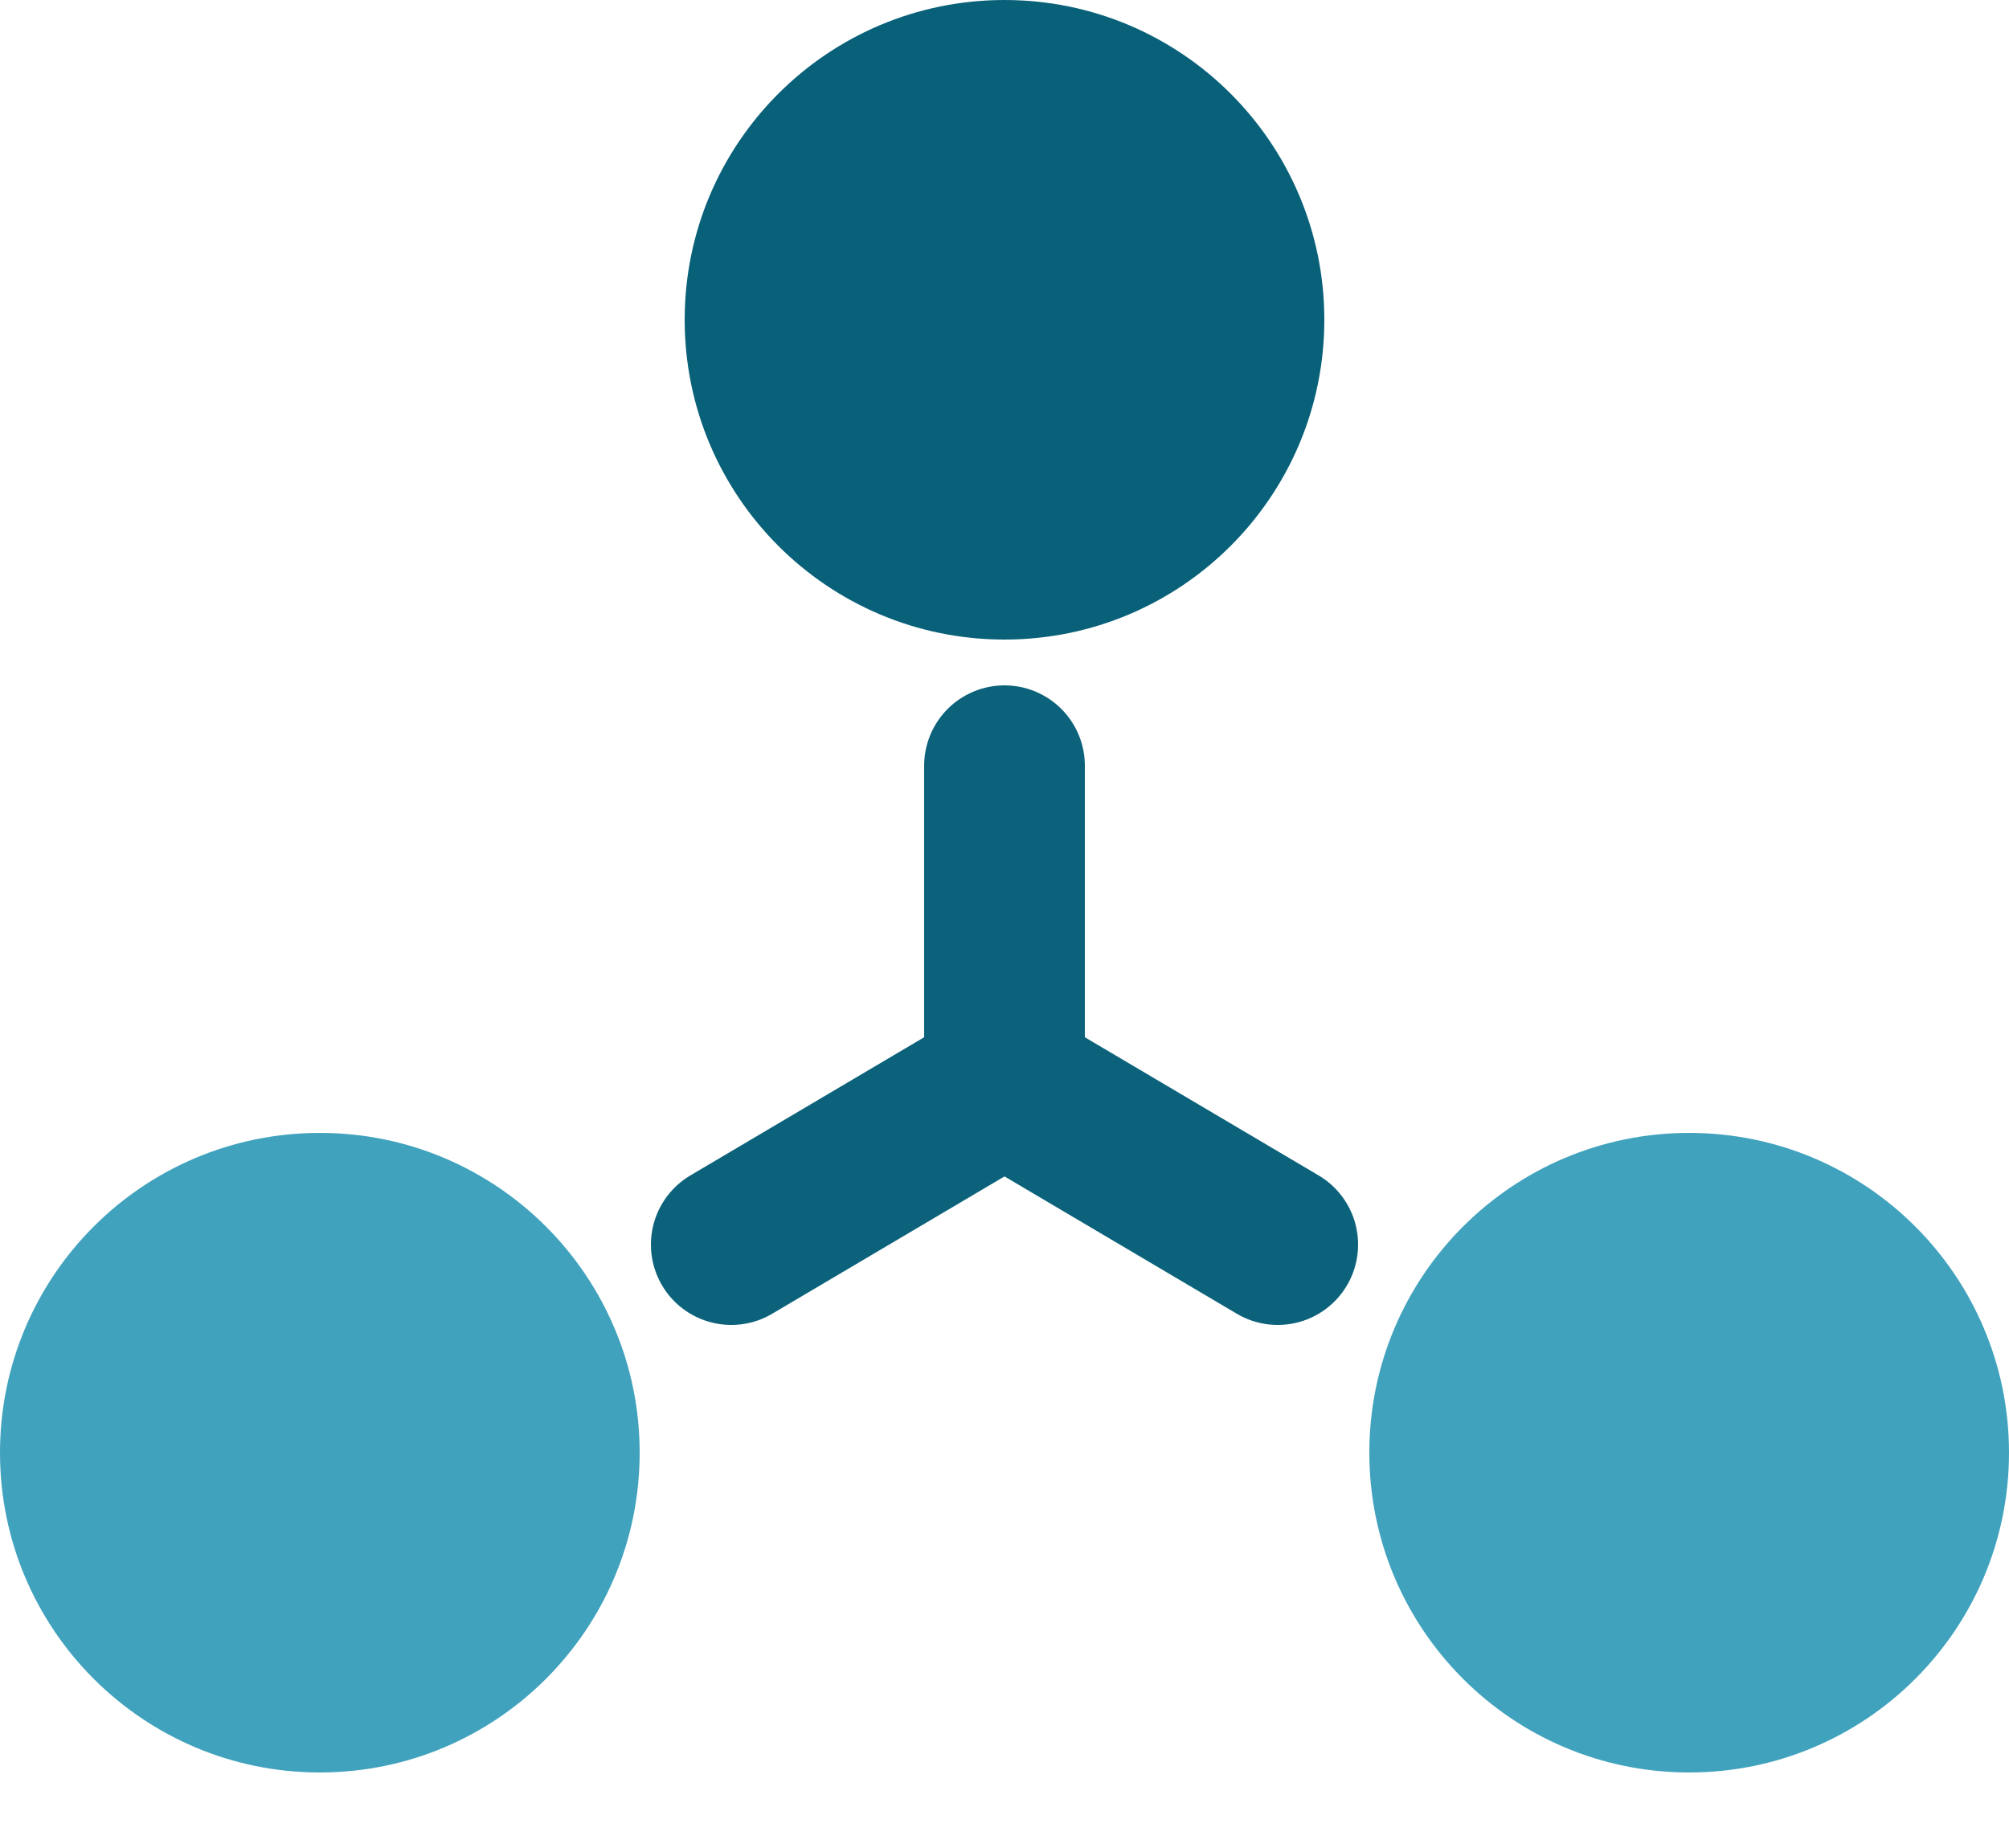 <svg width="25" height="23" viewBox="0 0 25 23" fill="none" xmlns="http://www.w3.org/2000/svg">
<g clip-path="url(#clip0_3249_168)">
<path d="M12.5 7.96C14.698 7.96 16.48 6.178 16.48 3.98C16.48 1.782 14.698 0 12.5 0C10.302 0 8.52 1.782 8.52 3.98C8.52 6.178 10.302 7.96 12.5 7.96Z" fill="#096179"/>
<path d="M3.98 22.06C6.178 22.06 7.96 20.278 7.96 18.08C7.96 15.882 6.178 14.1 3.98 14.1C1.782 14.1 0 15.882 0 18.08C0 20.278 1.782 22.06 3.98 22.06Z" fill="#40A2BD"/>
<path d="M21.02 22.06C23.218 22.06 25 20.278 25 18.08C25 15.882 23.218 14.1 21.02 14.1C18.822 14.1 17.04 15.882 17.04 18.08C17.04 20.278 18.822 22.06 21.02 22.06Z" fill="#40A2BD"/>
<path d="M12.5 9.53V13.48" stroke="#0B627A" stroke-width="2" stroke-linecap="round" stroke-linejoin="round"/>
<path d="M9.1 15.49L12.5 13.48" stroke="#0B627A" stroke-width="2" stroke-linecap="round" stroke-linejoin="round"/>
<path d="M15.9 15.49L12.5 13.48" stroke="#0B627A" stroke-width="2" stroke-linecap="round" stroke-linejoin="round"/>
</g>
<defs>
<clipPath id="clip0_3249_168">
<rect width="25" height="22.06" fill="white"/>
</clipPath>
</defs>
</svg>
